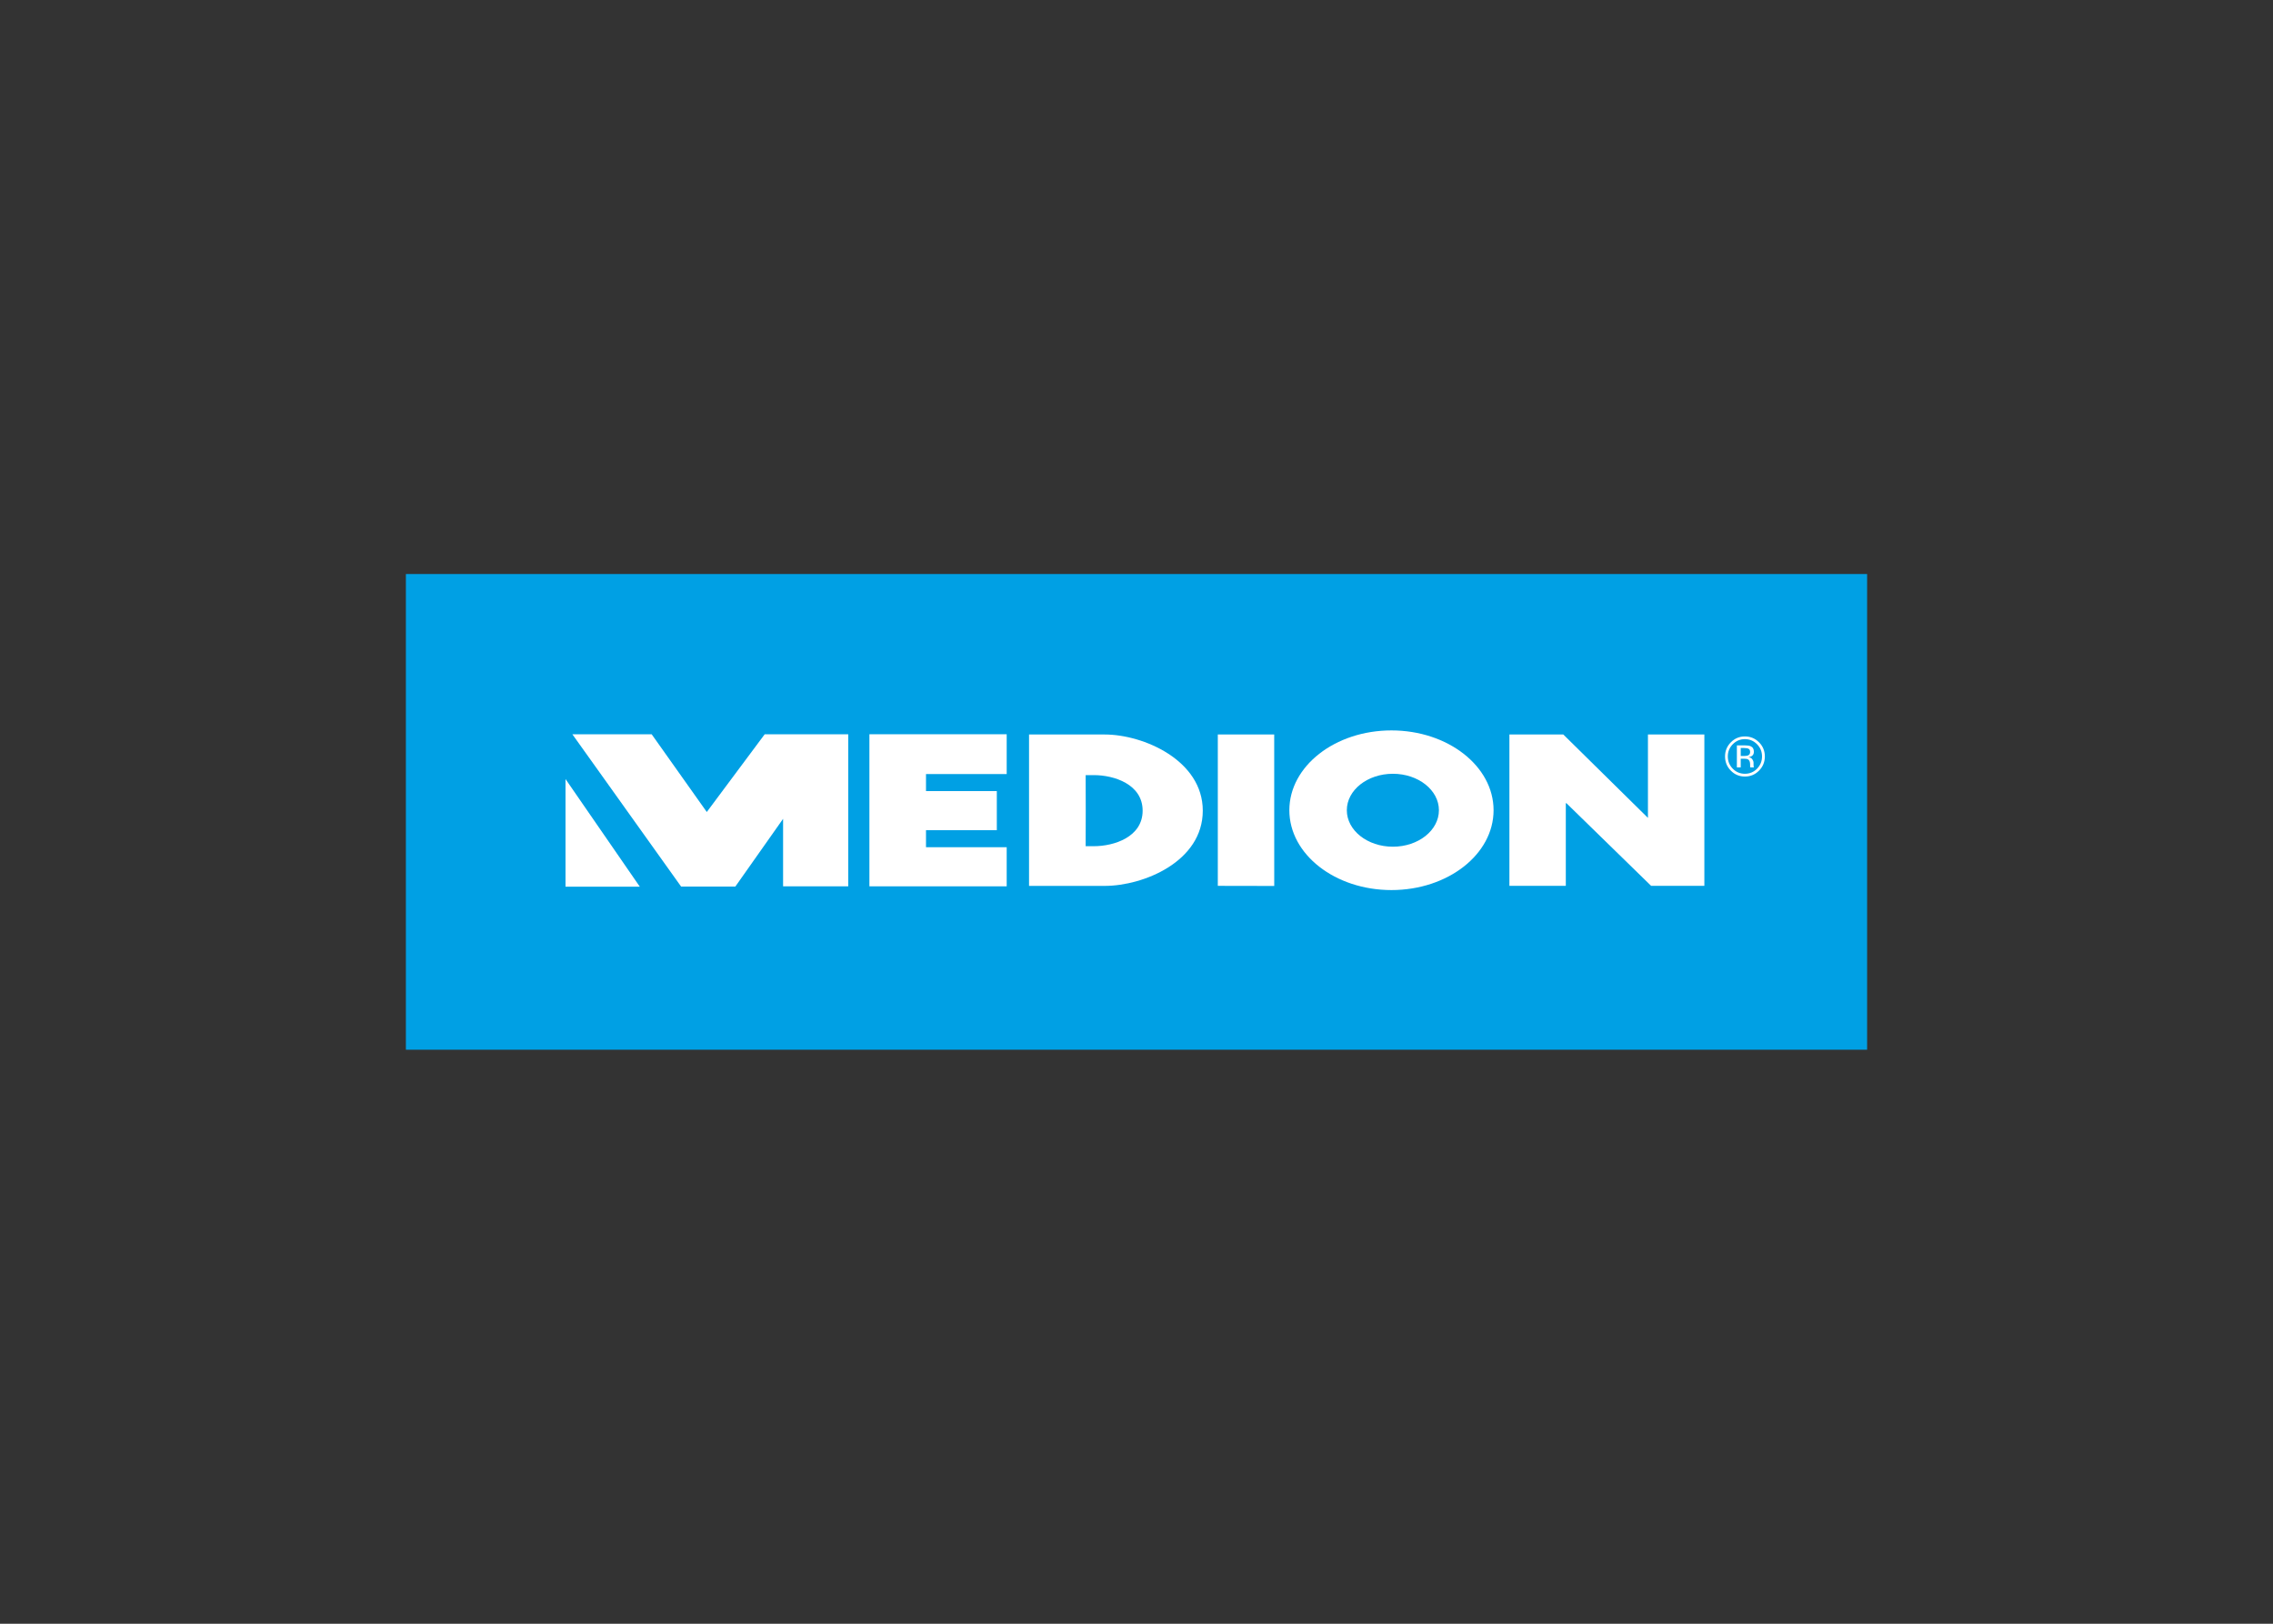 <svg clip-rule="evenodd" fill-rule="evenodd" stroke-linejoin="round" stroke-miterlimit="2" viewBox="0 0 560 400" xmlns="http://www.w3.org/2000/svg"><rect x="0" y="0" width="560" height="400" fill="#333333" stroke="none"/><g fill-rule="nonzero"><path d="m100 141.407h360v117.186h-360z" fill="#00a0e4"/><g fill="#fff"><path d="m300.032 180.935h13.895l.007 37.316-13.902-.026z"/><path d="m371.873 180.935h13.275l20.821 20.51h.037v-20.51h13.899v37.29h-13.115l-20.863-20.354h-.157v20.354h-13.897z"/><path d="m331.818 199.598c0 4.964 5.078 8.984 11.346 8.984 6.265 0 11.343-4.02 11.343-8.984 0-4.961-5.078-8.983-11.343-8.983-6.268 0-11.346 4.022-11.346 8.983m-14.161 0c0-10.86 11.262-19.665 25.156-19.665 13.895 0 25.159 8.805 25.159 19.665 0 10.863-11.264 19.666-25.159 19.666-13.894 0-25.156-8.803-25.156-19.666"/><path d="m281.511 199.707c0-6.506-7.035-8.761-12.008-8.761h-2.028l.019 8.752-.019 8.759h2.028c4.973 0 12.008-2.271 12.008-8.75m-27.986-18.768h18.629c9.557 0 24.175 6.356 24.175 18.768 0 12.538-14.618 18.529-24.175 18.529h-18.629z"/><path d="m248.02 190.685h-19.881v4.196h17.448v9.633h-17.448v4.194h19.881v9.634h-33.822v-37.462h33.822z"/><path d="m167.811 218.407-26.801-37.527h19.54l13.582 19.151 14.27-19.151h20.582v37.462h-16.054v-16.629l-11.77 16.694z"/><path d="m426.912 183.334c-.819.828-1.23 1.832-1.23 3.006 0 1.183.409 2.192 1.225 3.027.819.833 1.814 1.248 2.988 1.248 1.171 0 2.166-.415 2.988-1.248.818-.835 1.229-1.844 1.229-3.027 0-1.176-.411-2.178-1.232-3.006-.823-.833-1.821-1.253-2.987-1.253-1.163 0-2.16.42-2.981 1.253m6.458 6.509c-.958.972-2.116 1.454-3.475 1.454s-2.517-.482-3.47-1.454c-.949-.961-1.425-2.132-1.425-3.503 0-1.359.481-2.519 1.439-3.484.951-.96 2.104-1.44 3.454-1.44 1.359 0 2.516.48 3.477 1.44.955.958 1.436 2.12 1.436 3.484 0 1.366-.481 2.536-1.436 3.503m-2.554-5.372c-.237-.133-.617-.202-1.144-.202h-.809l.002 1.962h.854c.403 0 .702-.039.907-.12.366-.149.552-.43.552-.847 0-.394-.121-.659-.362-.793m-1.016-.856c.668 0 1.157.067 1.47.197.557.232.835.689.835 1.371 0 .484-.173.842-.524 1.069-.19.123-.45.209-.786.262.422.067.735.246.93.534.197.287.295.566.295.837v.397c0 .127.004.262.014.406.009.143.023.236.046.28l.032.068h-.89c-.005-.017-.01-.035-.012-.051-.005-.021-.009-.04-.014-.063l-.018-.174v-.432c0-.626-.167-1.041-.508-1.243-.202-.116-.552-.176-1.056-.176h-.749v2.139h-.949v-5.419z"/><path d="m139.327 218.425v-26.511l18.298 26.511z"/></g></g></svg>